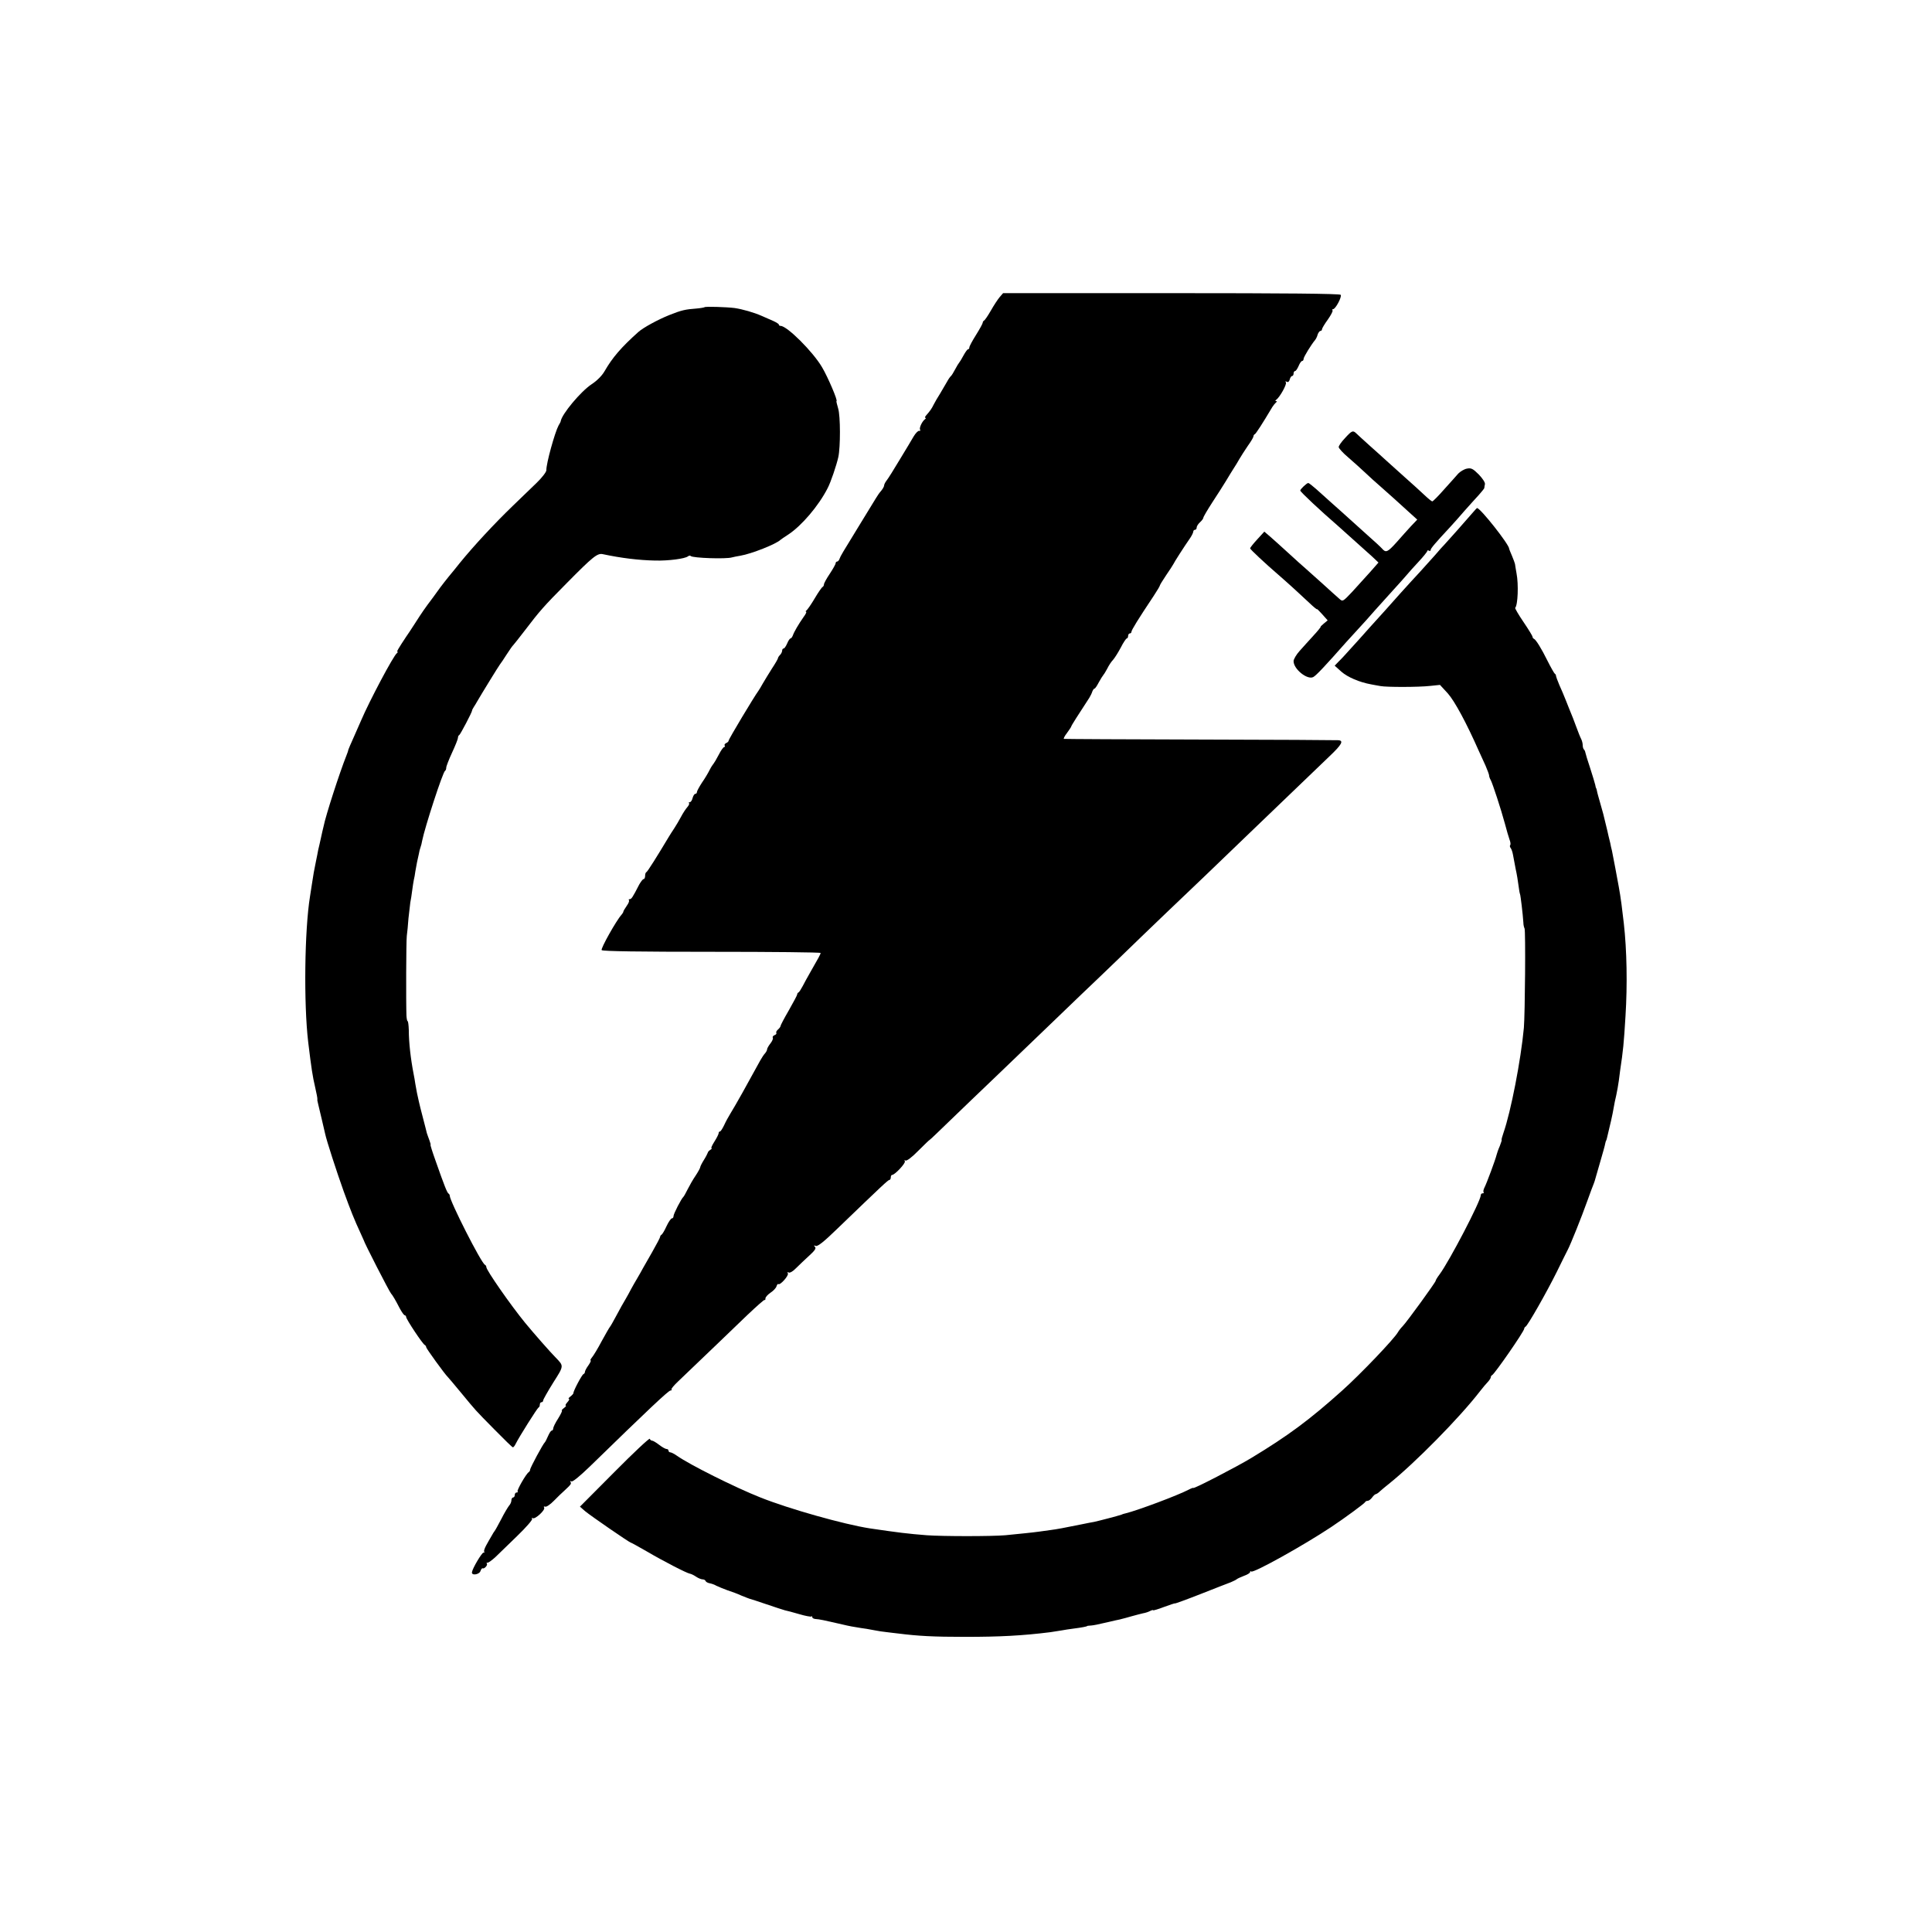 <?xml version="1.0" standalone="no"?>
<!DOCTYPE svg PUBLIC "-//W3C//DTD SVG 20010904//EN"
 "http://www.w3.org/TR/2001/REC-SVG-20010904/DTD/svg10.dtd">
<svg version="1.0" xmlns="http://www.w3.org/2000/svg"
 width="1156pt" height="1156pt" viewBox="0 0 1156 1156"
 preserveAspectRatio="xMidYMid meet">
<g transform="translate(0,1156) scale(0.1,-0.1)"
fill="#000000" stroke="none">
<path d="M5982 9783 c-11 -13 -35 -49 -53 -81 -18 -31 -36 -58 -41 -60 -4 -2
-8 -8 -8 -13 0 -5 -18 -38 -40 -73 -22 -35 -40 -68 -40 -75 0 -6 -3 -11 -8
-11 -4 0 -16 -17 -27 -37 -11 -21 -23 -40 -26 -43 -3 -3 -14 -21 -24 -40 -10
-19 -21 -37 -25 -40 -4 -3 -15 -18 -24 -35 -9 -16 -28 -48 -41 -70 -14 -22
-31 -51 -38 -65 -12 -25 -22 -39 -45 -65 -7 -8 -10 -15 -5 -15 4 0 4 -4 -2 -8
-17 -12 -36 -52 -30 -63 4 -5 1 -8 -5 -7 -6 2 -21 -13 -33 -33 -12 -21 -50
-84 -84 -140 -34 -57 -69 -113 -78 -124 -8 -10 -15 -24 -15 -30 0 -6 -8 -20
-17 -31 -10 -11 -24 -31 -32 -45 -8 -13 -49 -80 -90 -147 -116 -189 -120 -196
-127 -214 -3 -10 -10 -18 -15 -18 -5 0 -9 -5 -9 -10 0 -6 -16 -34 -35 -63 -19
-28 -35 -57 -35 -64 0 -6 -4 -13 -8 -15 -4 -1 -26 -32 -47 -68 -21 -36 -44
-68 -49 -72 -6 -4 -7 -8 -3 -8 5 0 -2 -15 -15 -32 -30 -43 -57 -89 -64 -110
-4 -10 -10 -18 -14 -18 -4 0 -13 -13 -20 -30 -7 -16 -16 -30 -21 -30 -5 0 -9
-6 -9 -13 0 -7 -6 -19 -12 -25 -7 -7 -13 -16 -13 -20 0 -4 -16 -32 -36 -62
-19 -30 -44 -71 -55 -90 -10 -19 -23 -39 -27 -45 -22 -29 -177 -287 -177 -296
0 -5 -7 -12 -15 -15 -8 -4 -12 -10 -9 -15 3 -5 1 -9 -3 -9 -5 0 -20 -21 -33
-47 -14 -27 -28 -50 -31 -53 -3 -3 -14 -19 -23 -37 -9 -18 -29 -52 -46 -76
-16 -25 -30 -50 -30 -56 0 -6 -4 -11 -10 -11 -5 0 -12 -11 -16 -25 -3 -14 -11
-25 -17 -25 -6 0 -8 -3 -4 -6 3 -3 -2 -14 -11 -24 -9 -10 -26 -36 -37 -57 -11
-21 -29 -51 -40 -68 -11 -16 -25 -39 -32 -50 -73 -122 -129 -211 -135 -213 -5
-2 -8 -12 -8 -23 0 -10 -4 -19 -9 -19 -5 0 -16 -15 -26 -32 -40 -78 -47 -88
-57 -88 -6 0 -8 -3 -5 -6 4 -4 -2 -19 -13 -34 -11 -16 -20 -31 -20 -34 0 -4
-5 -12 -11 -19 -31 -34 -126 -203 -119 -212 6 -7 233 -10 659 -10 358 0 651
-3 651 -7 0 -7 -12 -29 -66 -123 -13 -22 -31 -56 -41 -75 -10 -19 -21 -36 -25
-38 -5 -2 -8 -7 -8 -12 0 -5 -23 -47 -50 -95 -28 -48 -50 -90 -50 -95 0 -4 -7
-13 -15 -20 -8 -7 -13 -16 -10 -20 3 -4 -2 -11 -11 -14 -8 -3 -13 -10 -10 -15
3 -5 -3 -20 -14 -34 -11 -14 -20 -30 -20 -35 0 -6 -6 -17 -12 -24 -7 -7 -20
-27 -29 -43 -78 -143 -145 -263 -180 -320 -10 -16 -27 -47 -36 -67 -10 -21
-21 -38 -25 -38 -5 0 -8 -5 -8 -10 0 -6 -11 -28 -25 -50 -14 -22 -22 -40 -18
-40 5 0 1 -5 -7 -10 -8 -5 -15 -13 -15 -17 -1 -4 -11 -24 -23 -43 -12 -19 -22
-39 -22 -43 0 -5 -12 -27 -27 -50 -16 -23 -37 -60 -48 -82 -11 -22 -22 -42
-25 -45 -13 -11 -60 -103 -60 -116 0 -8 -4 -14 -10 -14 -5 0 -20 -21 -32 -47
-12 -27 -26 -49 -30 -51 -4 -2 -8 -7 -8 -12 0 -5 -22 -46 -48 -92 -26 -46 -51
-90 -56 -98 -4 -8 -18 -33 -31 -55 -13 -22 -31 -53 -40 -70 -8 -16 -23 -43
-33 -60 -10 -16 -34 -59 -53 -95 -19 -36 -37 -67 -40 -70 -3 -3 -25 -41 -49
-85 -23 -44 -50 -88 -58 -97 -8 -10 -12 -18 -8 -18 4 0 -2 -13 -13 -29 -12
-16 -21 -34 -21 -39 0 -6 -4 -12 -9 -14 -9 -3 -62 -103 -60 -114 0 -3 -8 -12
-18 -20 -10 -7 -14 -14 -9 -14 5 0 1 -9 -9 -20 -10 -11 -14 -20 -10 -20 5 0 0
-7 -11 -15 -10 -8 -16 -15 -12 -15 4 0 -6 -21 -22 -47 -17 -26 -30 -53 -30
-60 0 -7 -4 -13 -9 -13 -5 0 -14 -15 -22 -33 -7 -17 -16 -34 -19 -37 -10 -8
-89 -154 -88 -164 0 -5 -4 -12 -9 -15 -16 -11 -72 -109 -66 -115 4 -3 1 -6 -5
-6 -7 0 -12 -7 -12 -15 0 -8 -4 -15 -10 -15 -5 0 -10 -8 -10 -17 0 -9 -6 -24
-14 -32 -7 -9 -29 -45 -47 -81 -19 -36 -36 -67 -39 -70 -3 -3 -11 -16 -18 -29
-8 -13 -22 -38 -32 -56 -10 -18 -16 -36 -13 -39 4 -3 2 -6 -4 -6 -10 0 -66
-94 -69 -117 -4 -22 44 -15 51 7 4 11 9 18 13 16 10 -5 32 20 25 28 -4 3 -1 6
5 6 6 0 26 15 45 32 18 18 77 75 130 126 54 52 94 98 91 104 -4 6 -2 8 4 4 14
-8 76 49 68 63 -4 6 -2 9 6 6 7 -3 31 13 53 36 22 22 48 48 59 57 42 39 46 44
40 54 -4 7 -2 8 5 4 7 -4 49 30 109 88 349 340 472 456 484 456 6 0 9 3 6 6
-4 3 14 24 38 47 176 168 330 316 415 398 55 52 101 93 104 91 3 -3 5 1 5 9 0
8 14 23 30 34 17 11 33 28 36 38 3 10 8 16 11 14 10 -10 65 52 57 64 -4 8 -3
9 5 5 6 -4 25 6 44 26 18 18 54 52 79 75 34 31 43 44 34 53 -8 8 -7 10 5 5 12
-4 50 26 130 104 271 261 303 291 311 291 4 0 8 7 8 15 0 8 3 15 8 15 16 0 83
71 76 82 -4 7 -3 8 4 4 7 -4 39 20 77 59 36 36 66 65 68 65 2 0 55 51 119 113
64 61 186 180 273 262 86 83 210 202 276 265 65 63 171 165 234 225 64 61 170
162 235 225 65 63 189 183 275 265 154 146 310 296 501 480 212 204 413 397
478 459 75 71 88 95 53 97 -12 1 -384 3 -827 4 -443 1 -809 3 -814 4 -4 0 3
16 18 35 14 19 26 37 26 40 0 4 40 67 108 171 7 11 15 28 18 38 4 9 9 17 13
17 4 0 15 17 26 38 11 20 23 39 26 42 3 3 14 20 24 39 9 19 25 43 35 53 9 10
30 43 46 73 15 30 32 55 36 55 4 0 8 7 8 15 0 8 5 15 10 15 6 0 10 5 10 10 0
10 40 75 132 213 21 32 38 60 38 64 0 3 17 31 38 62 21 31 41 61 43 66 4 10
62 101 101 157 10 15 18 32 18 38 0 5 5 10 10 10 6 0 10 6 10 13 0 8 9 22 20
32 11 10 20 22 20 27 0 5 24 46 53 91 30 45 67 104 83 130 16 27 37 61 46 75
10 15 25 40 34 56 9 16 32 51 50 78 19 26 34 52 34 57 0 5 3 11 8 13 6 2 45
62 105 163 7 11 17 23 22 27 7 5 7 8 0 8 -6 0 -5 3 1 8 21 14 65 93 58 104 -5
7 -3 8 5 4 8 -5 14 0 18 13 3 12 9 21 14 21 5 0 9 7 9 15 0 8 4 15 9 15 5 0
14 14 21 30 7 17 16 30 21 30 5 0 9 6 9 13 0 11 45 84 69 113 5 6 12 20 15 32
4 12 12 22 17 22 5 0 9 4 9 10 0 5 16 32 35 58 19 27 32 52 28 55 -3 4 -2 7 3
7 15 0 54 74 46 86 -5 7 -334 10 -1013 10 l-1007 0 -20 -23z"/>
<path d="M4216 9722 c-3 -2 -24 -6 -48 -8 -68 -5 -90 -10 -163 -39 -70 -28
-157 -76 -185 -101 -103 -92 -156 -154 -202 -234 -16 -28 -46 -58 -78 -79 -64
-42 -178 -178 -185 -221 0 -3 -6 -15 -13 -26 -22 -41 -74 -227 -73 -268 0 -10
-26 -44 -58 -75 -32 -31 -96 -92 -142 -137 -113 -109 -237 -243 -319 -344 -19
-24 -48 -60 -65 -80 -16 -20 -39 -49 -50 -64 -11 -15 -31 -43 -45 -62 -50 -66
-66 -90 -107 -154 -23 -36 -47 -72 -53 -80 -47 -71 -58 -90 -52 -90 4 0 2 -4
-3 -8 -20 -13 -166 -289 -214 -402 -13 -30 -35 -79 -48 -109 -14 -30 -26 -60
-28 -65 -1 -6 -6 -22 -12 -36 -40 -100 -125 -362 -137 -425 -3 -11 -10 -42
-16 -70 -6 -27 -13 -59 -16 -70 -2 -11 -8 -43 -14 -71 -11 -53 -15 -76 -24
-136 -3 -21 -8 -53 -11 -71 -33 -202 -38 -643 -11 -872 20 -164 26 -203 42
-272 8 -34 14 -66 13 -70 -1 -4 0 -10 1 -13 1 -3 3 -13 5 -22 2 -9 11 -47 20
-84 9 -37 18 -76 20 -86 8 -40 69 -228 112 -348 43 -118 63 -168 101 -250 9
-19 17 -37 18 -40 2 -13 154 -310 164 -320 8 -8 27 -40 51 -87 13 -24 26 -43
31 -43 4 0 8 -5 8 -10 0 -13 100 -164 112 -168 4 -2 8 -8 8 -13 0 -7 111 -161
130 -179 3 -3 39 -45 80 -95 92 -111 75 -93 199 -219 57 -58 106 -106 110
-106 3 0 11 9 16 20 20 41 130 215 137 218 5 2 8 10 8 18 0 8 5 14 10 14 6 0
10 5 10 11 0 5 27 53 60 106 65 102 64 99 16 149 -33 33 -133 147 -184 209
-89 109 -232 315 -232 333 0 6 -4 12 -8 14 -22 8 -213 386 -211 414 0 4 -3 10
-8 13 -8 6 -23 42 -78 199 -18 50 -31 92 -29 92 2 0 -1 12 -7 28 -6 15 -12 34
-15 42 -2 8 -12 49 -23 90 -11 41 -22 86 -25 100 -3 14 -8 36 -11 50 -3 14 -7
39 -10 55 -2 17 -7 42 -10 58 -18 93 -29 190 -29 264 -1 29 -4 53 -7 53 -3 0
-6 15 -7 33 -3 75 -2 445 2 477 3 19 7 66 10 105 4 38 9 81 11 95 3 14 8 45
11 70 3 25 8 54 10 65 3 11 7 34 9 50 3 17 7 41 10 55 3 14 8 36 11 50 2 14 7
32 10 40 3 8 8 26 10 40 15 77 124 413 137 418 4 2 7 11 7 19 0 8 16 49 35 90
19 41 35 81 35 88 0 7 3 15 8 17 6 3 77 137 77 148 0 3 5 12 10 20 6 8 14 23
20 33 26 45 128 211 136 221 5 6 24 34 41 61 18 28 35 52 39 55 3 3 35 43 71
90 86 113 112 143 248 280 159 161 185 182 218 174 108 -23 213 -36 312 -38
80 -2 178 11 196 25 6 5 14 6 17 2 12 -12 212 -19 247 -8 8 2 31 7 50 10 66
11 215 70 240 95 3 3 24 17 47 32 79 52 181 171 235 277 19 36 53 137 64 186
13 60 13 246 -1 291 -7 24 -12 44 -10 44 10 0 -52 145 -86 202 -54 93 -210
248 -248 248 -6 0 -11 3 -11 8 0 4 -15 13 -32 21 -18 8 -51 22 -73 32 -43 19
-112 39 -160 46 -48 6 -174 10 -179 5z"/>
<path d="M8048 8939 c-21 -22 -38 -46 -38 -54 0 -7 25 -35 56 -61 31 -27 75
-66 98 -88 22 -21 69 -64 104 -94 69 -61 82 -73 160 -144 l52 -47 -38 -40
c-20 -22 -59 -65 -86 -96 -54 -60 -64 -64 -87 -37 -8 9 -48 46 -89 82 -40 36
-90 81 -111 100 -21 19 -64 58 -96 86 -32 29 -76 68 -98 88 -22 19 -43 36 -47
36 -9 0 -48 -37 -48 -45 0 -8 122 -122 226 -212 33 -29 162 -145 204 -183 l38
-36 -51 -58 c-29 -32 -77 -85 -107 -118 -55 -58 -56 -59 -76 -41 -12 10 -56
50 -100 90 -43 39 -90 81 -104 93 -14 12 -59 52 -100 90 -41 38 -91 82 -110
99 l-35 30 -42 -46 c-24 -26 -43 -50 -43 -54 0 -6 91 -91 170 -159 52 -45 142
-127 185 -168 25 -24 45 -40 45 -37 0 3 14 -11 32 -31 l32 -36 -23 -19 c-13
-11 -21 -19 -19 -19 3 0 -16 -24 -42 -52 -27 -29 -64 -71 -84 -93 -20 -22 -36
-50 -36 -61 0 -48 83 -114 118 -95 17 9 71 66 198 210 22 24 55 60 74 81 19
20 62 68 95 106 33 37 83 92 110 122 28 30 62 69 77 86 14 17 49 56 77 86 28
30 51 59 51 63 0 5 5 5 10 2 6 -3 10 -2 10 4 0 9 26 40 120 141 19 21 58 64
85 96 28 31 65 73 83 92 17 19 32 38 33 41 0 3 2 14 4 24 2 10 -14 34 -37 58
-35 35 -45 40 -71 35 -16 -3 -39 -17 -51 -29 -11 -13 -50 -56 -85 -95 -35 -40
-67 -72 -71 -72 -4 0 -25 17 -47 38 -21 20 -75 69 -118 107 -43 39 -92 83
-109 98 -17 16 -62 56 -100 90 -38 34 -75 68 -82 75 -19 18 -26 15 -66 -29z"/>
<path d="M8815 8496 c-51 -59 -152 -173 -170 -192 -11 -11 -37 -40 -58 -65
-22 -24 -62 -69 -90 -100 -29 -31 -81 -88 -117 -128 -36 -40 -76 -85 -90 -101
-14 -15 -56 -62 -95 -105 -38 -43 -90 -101 -115 -128 -25 -28 -56 -62 -70 -75
l-24 -25 40 -36 c38 -33 107 -63 179 -76 17 -3 41 -8 55 -10 36 -7 228 -7 298
1 l58 6 47 -51 c41 -46 112 -178 184 -341 11 -25 30 -66 42 -92 11 -26 21 -52
21 -58 0 -6 4 -18 10 -28 11 -21 61 -173 85 -262 9 -36 22 -78 27 -93 6 -15 8
-30 4 -34 -3 -3 -2 -11 3 -17 5 -6 11 -24 14 -41 3 -16 10 -55 16 -85 7 -30
14 -75 17 -99 3 -25 7 -47 9 -51 3 -5 17 -121 20 -170 0 -14 4 -30 7 -35 7
-13 3 -511 -4 -595 -18 -194 -78 -502 -122 -628 -8 -23 -13 -42 -11 -42 2 0
-3 -17 -11 -37 -9 -20 -17 -44 -19 -52 -6 -27 -61 -175 -73 -197 -6 -12 -8
-24 -5 -28 3 -3 1 -6 -5 -6 -7 0 -12 -5 -12 -12 0 -34 -188 -395 -247 -474
-13 -17 -23 -34 -23 -38 0 -8 -171 -244 -197 -271 -11 -11 -24 -28 -29 -37
-22 -39 -224 -251 -335 -350 -193 -173 -322 -269 -544 -403 -86 -52 -345 -186
-345 -178 0 2 -12 -2 -27 -10 -67 -35 -305 -124 -378 -142 -5 -1 -17 -4 -25
-8 -20 -7 -135 -37 -163 -43 -12 -2 -44 -8 -72 -14 -109 -22 -150 -30 -190
-35 -16 -2 -46 -6 -65 -9 -42 -6 -124 -14 -205 -22 -82 -7 -372 -7 -470 0
-114 9 -170 16 -340 41 -155 24 -482 116 -655 185 -154 61 -425 197 -500 250
-16 11 -33 20 -39 20 -6 0 -11 5 -11 10 0 6 -5 10 -12 10 -6 0 -26 11 -44 25
-18 14 -37 25 -42 25 -6 0 -12 5 -14 11 -2 6 -97 -83 -211 -198 l-207 -208 31
-27 c32 -27 266 -188 273 -188 3 0 44 -23 93 -51 102 -60 242 -132 261 -135 7
-1 24 -9 37 -18 13 -9 31 -16 39 -16 8 0 16 -4 18 -10 2 -5 12 -11 23 -13 11
-2 30 -8 41 -15 12 -6 42 -18 66 -27 25 -8 63 -22 84 -32 21 -9 44 -17 49 -19
6 -1 51 -16 101 -33 50 -17 99 -33 110 -36 10 -2 49 -12 86 -23 37 -11 70 -17
73 -14 3 3 5 1 5 -4 0 -5 8 -10 18 -11 23 -1 64 -10 137 -27 33 -8 78 -18 100
-21 22 -4 54 -9 70 -11 17 -3 41 -7 55 -10 14 -3 41 -7 60 -9 19 -2 53 -7 75
-9 119 -15 210 -20 400 -20 206 0 343 7 510 28 28 4 59 9 70 11 11 2 40 7 65
10 55 7 85 13 85 16 0 1 11 2 25 3 14 1 48 8 76 15 29 7 60 14 70 16 11 2 21
4 24 5 3 1 10 3 15 4 6 1 30 8 55 15 25 7 56 15 69 18 13 2 32 8 43 14 10 5
18 7 18 4 0 -2 29 6 65 20 36 13 65 23 65 21 0 -2 69 23 153 56 83 33 166 65
182 71 17 7 32 15 35 18 3 3 22 12 43 20 20 7 37 17 37 23 0 5 3 7 6 3 12 -12
315 157 479 266 87 58 199 141 203 149 2 5 9 8 16 8 6 0 18 9 26 20 8 11 18
20 22 20 4 0 16 8 26 18 10 9 34 29 53 44 157 126 422 395 544 553 17 22 38
47 48 57 9 10 17 22 17 27 0 5 3 11 8 13 15 7 192 262 192 278 0 4 4 10 8 12
12 5 124 201 187 328 31 63 60 122 65 131 18 34 84 199 116 289 19 52 37 102
41 110 3 8 7 20 8 25 2 6 15 52 30 104 15 51 29 101 30 110 2 9 4 16 5 16 1 0
3 7 5 15 19 77 34 143 40 180 3 19 10 54 16 78 5 24 12 62 15 85 3 23 7 51 8
62 18 120 22 159 32 325 12 190 8 396 -10 555 -12 103 -18 149 -22 171 -2 13
-6 34 -8 47 -7 42 -36 192 -41 217 -4 14 -8 34 -10 45 -3 11 -8 31 -11 45 -3
14 -9 41 -14 60 -16 68 -18 75 -35 134 -9 32 -19 66 -20 75 -2 9 -4 16 -5 16
-1 0 -3 8 -5 19 -2 10 -16 55 -30 99 -15 45 -28 87 -29 94 -1 7 -5 16 -9 19
-4 4 -7 16 -7 26 0 10 -4 26 -9 36 -5 9 -19 44 -31 77 -12 33 -26 69 -31 80
-5 11 -17 43 -28 70 -11 28 -29 71 -41 97 -11 26 -20 51 -20 54 1 4 -2 10 -7
13 -4 3 -24 38 -43 76 -37 75 -70 128 -82 133 -5 2 -8 7 -8 12 0 4 -24 44 -54
88 -30 44 -52 82 -50 85 16 16 21 140 8 207 -4 25 -9 50 -9 55 -1 6 -9 27 -18
49 -9 21 -17 40 -17 43 0 25 -173 244 -192 243 -2 0 -12 -11 -23 -24z"/>
</g>
</svg>
